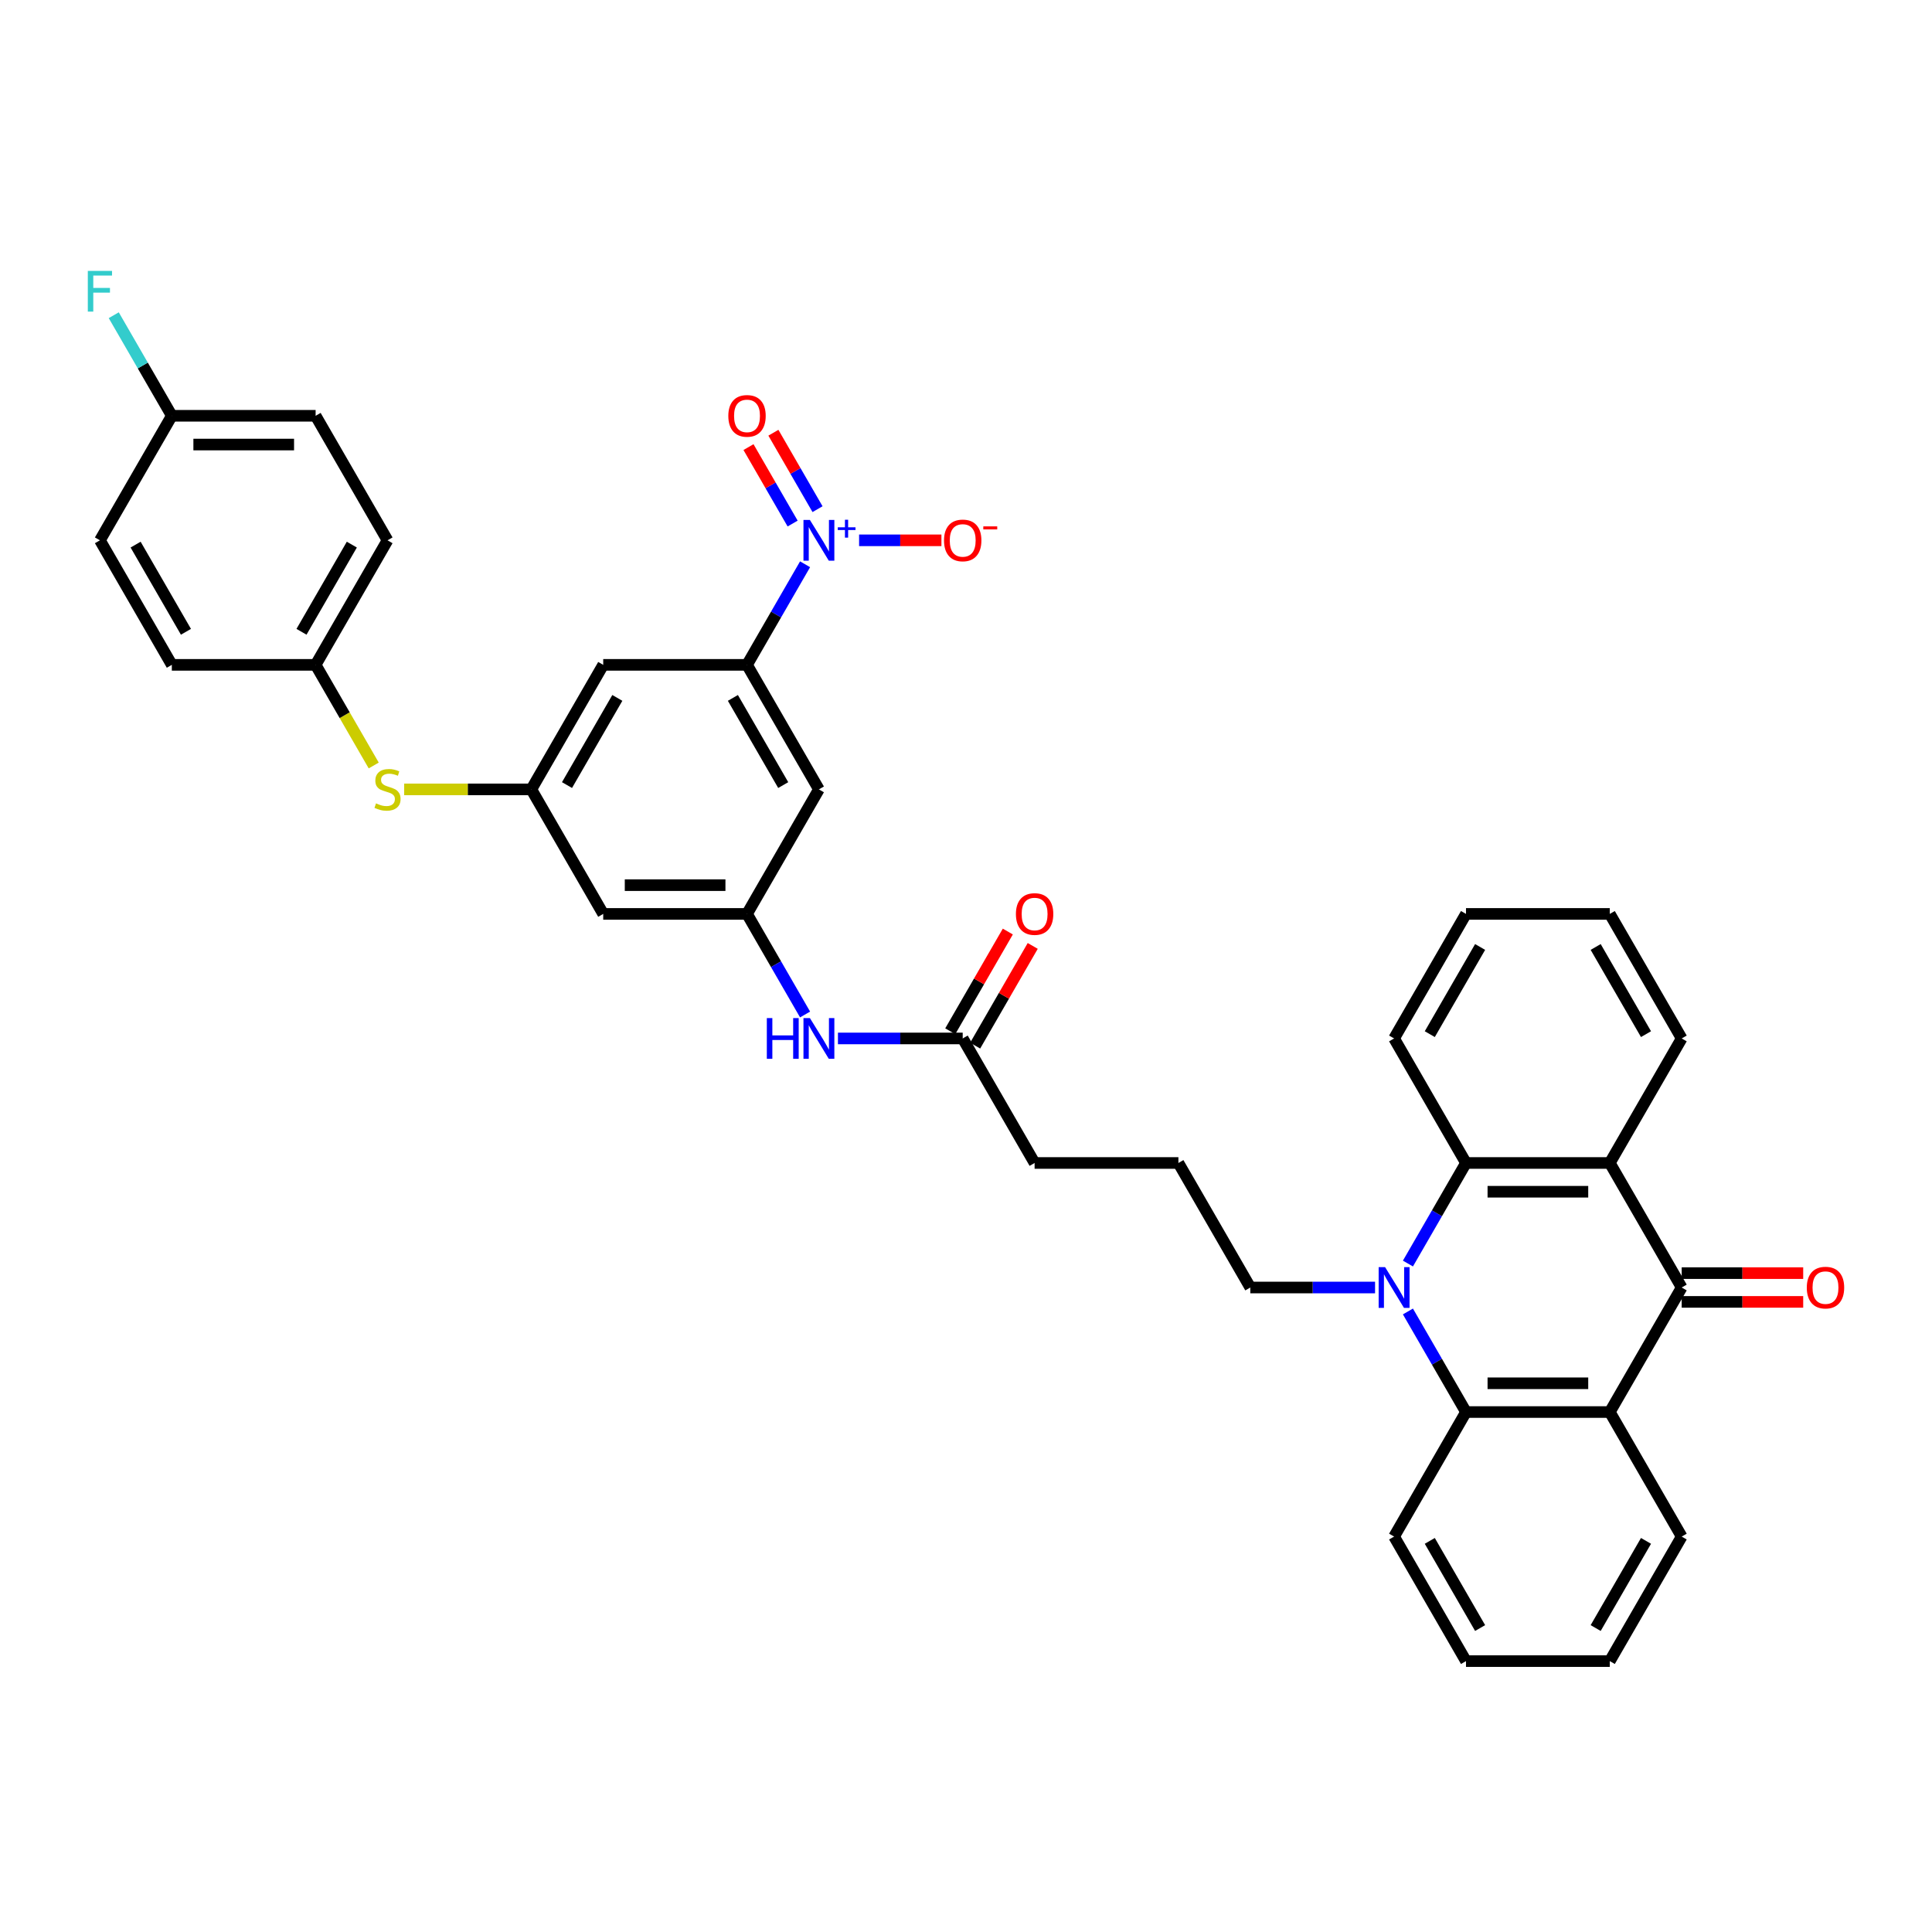 <?xml version='1.0' encoding='iso-8859-1'?>
<svg version='1.1' baseProfile='full'
              xmlns='http://www.w3.org/2000/svg'
                      xmlns:rdkit='http://www.rdkit.org/xml'
                      xmlns:xlink='http://www.w3.org/1999/xlink'
                  xml:space='preserve'
width='1000px' height='1000px' viewBox='0 0 1000 1000'>
<!-- END OF HEADER -->
<rect style='opacity:1.0;fill:#FFFFFF;stroke:none' width='1000' height='1000' x='0' y='0'> </rect>
<path class='bond-4' d='M 728.742,654.013 L 743.769,627.984' style='fill:none;fill-rule:evenodd;stroke:#0000FF;stroke-width:6px;stroke-linecap:butt;stroke-linejoin:miter;stroke-opacity:1' />
<path class='bond-4' d='M 743.769,627.984 L 758.797,601.956' style='fill:none;fill-rule:evenodd;stroke:#000000;stroke-width:6px;stroke-linecap:butt;stroke-linejoin:miter;stroke-opacity:1' />
<path class='bond-5' d='M 728.742,678.813 L 743.769,704.842' style='fill:none;fill-rule:evenodd;stroke:#0000FF;stroke-width:6px;stroke-linecap:butt;stroke-linejoin:miter;stroke-opacity:1' />
<path class='bond-5' d='M 743.769,704.842 L 758.797,730.871' style='fill:none;fill-rule:evenodd;stroke:#000000;stroke-width:6px;stroke-linecap:butt;stroke-linejoin:miter;stroke-opacity:1' />
<path class='bond-19' d='M 711.728,666.413 L 679.441,666.413' style='fill:none;fill-rule:evenodd;stroke:#0000FF;stroke-width:6px;stroke-linecap:butt;stroke-linejoin:miter;stroke-opacity:1' />
<path class='bond-19' d='M 679.441,666.413 L 647.154,666.413' style='fill:none;fill-rule:evenodd;stroke:#000000;stroke-width:6px;stroke-linecap:butt;stroke-linejoin:miter;stroke-opacity:1' />
<path class='bond-0' d='M 870.441,666.413 L 833.226,730.871' style='fill:none;fill-rule:evenodd;stroke:#000000;stroke-width:6px;stroke-linecap:butt;stroke-linejoin:miter;stroke-opacity:1' />
<path class='bond-17' d='M 870.441,673.856 L 901.887,673.856' style='fill:none;fill-rule:evenodd;stroke:#000000;stroke-width:6px;stroke-linecap:butt;stroke-linejoin:miter;stroke-opacity:1' />
<path class='bond-17' d='M 901.887,673.856 L 933.333,673.856' style='fill:none;fill-rule:evenodd;stroke:#FF0000;stroke-width:6px;stroke-linecap:butt;stroke-linejoin:miter;stroke-opacity:1' />
<path class='bond-17' d='M 870.441,658.97 L 901.887,658.97' style='fill:none;fill-rule:evenodd;stroke:#000000;stroke-width:6px;stroke-linecap:butt;stroke-linejoin:miter;stroke-opacity:1' />
<path class='bond-17' d='M 901.887,658.97 L 933.333,658.97' style='fill:none;fill-rule:evenodd;stroke:#FF0000;stroke-width:6px;stroke-linecap:butt;stroke-linejoin:miter;stroke-opacity:1' />
<path class='bond-37' d='M 870.441,666.413 L 833.226,601.956' style='fill:none;fill-rule:evenodd;stroke:#000000;stroke-width:6px;stroke-linecap:butt;stroke-linejoin:miter;stroke-opacity:1' />
<path class='bond-1' d='M 416.707,292.068 L 401.68,318.097' style='fill:none;fill-rule:evenodd;stroke:#0000FF;stroke-width:6px;stroke-linecap:butt;stroke-linejoin:miter;stroke-opacity:1' />
<path class='bond-1' d='M 401.68,318.097 L 386.652,344.126' style='fill:none;fill-rule:evenodd;stroke:#000000;stroke-width:6px;stroke-linecap:butt;stroke-linejoin:miter;stroke-opacity:1' />
<path class='bond-12' d='M 444.666,279.669 L 465.972,279.669' style='fill:none;fill-rule:evenodd;stroke:#0000FF;stroke-width:6px;stroke-linecap:butt;stroke-linejoin:miter;stroke-opacity:1' />
<path class='bond-12' d='M 465.972,279.669 L 487.279,279.669' style='fill:none;fill-rule:evenodd;stroke:#FF0000;stroke-width:6px;stroke-linecap:butt;stroke-linejoin:miter;stroke-opacity:1' />
<path class='bond-14' d='M 423.153,263.547 L 411.731,243.763' style='fill:none;fill-rule:evenodd;stroke:#0000FF;stroke-width:6px;stroke-linecap:butt;stroke-linejoin:miter;stroke-opacity:1' />
<path class='bond-14' d='M 411.731,243.763 L 400.308,223.978' style='fill:none;fill-rule:evenodd;stroke:#FF0000;stroke-width:6px;stroke-linecap:butt;stroke-linejoin:miter;stroke-opacity:1' />
<path class='bond-14' d='M 410.262,270.99 L 398.839,251.206' style='fill:none;fill-rule:evenodd;stroke:#0000FF;stroke-width:6px;stroke-linecap:butt;stroke-linejoin:miter;stroke-opacity:1' />
<path class='bond-14' d='M 398.839,251.206 L 387.417,231.421' style='fill:none;fill-rule:evenodd;stroke:#FF0000;stroke-width:6px;stroke-linecap:butt;stroke-linejoin:miter;stroke-opacity:1' />
<path class='bond-2' d='M 833.226,601.956 L 758.797,601.956' style='fill:none;fill-rule:evenodd;stroke:#000000;stroke-width:6px;stroke-linecap:butt;stroke-linejoin:miter;stroke-opacity:1' />
<path class='bond-2' d='M 822.062,616.842 L 769.961,616.842' style='fill:none;fill-rule:evenodd;stroke:#000000;stroke-width:6px;stroke-linecap:butt;stroke-linejoin:miter;stroke-opacity:1' />
<path class='bond-22' d='M 833.226,601.956 L 870.441,537.498' style='fill:none;fill-rule:evenodd;stroke:#000000;stroke-width:6px;stroke-linecap:butt;stroke-linejoin:miter;stroke-opacity:1' />
<path class='bond-3' d='M 833.226,730.871 L 758.797,730.871' style='fill:none;fill-rule:evenodd;stroke:#000000;stroke-width:6px;stroke-linecap:butt;stroke-linejoin:miter;stroke-opacity:1' />
<path class='bond-3' d='M 822.062,715.985 L 769.961,715.985' style='fill:none;fill-rule:evenodd;stroke:#000000;stroke-width:6px;stroke-linecap:butt;stroke-linejoin:miter;stroke-opacity:1' />
<path class='bond-23' d='M 833.226,730.871 L 870.441,795.328' style='fill:none;fill-rule:evenodd;stroke:#000000;stroke-width:6px;stroke-linecap:butt;stroke-linejoin:miter;stroke-opacity:1' />
<path class='bond-25' d='M 758.797,601.956 L 721.583,537.498' style='fill:none;fill-rule:evenodd;stroke:#000000;stroke-width:6px;stroke-linecap:butt;stroke-linejoin:miter;stroke-opacity:1' />
<path class='bond-26' d='M 758.797,730.871 L 721.583,795.328' style='fill:none;fill-rule:evenodd;stroke:#000000;stroke-width:6px;stroke-linecap:butt;stroke-linejoin:miter;stroke-opacity:1' />
<path class='bond-6' d='M 386.652,344.126 L 423.867,408.583' style='fill:none;fill-rule:evenodd;stroke:#000000;stroke-width:6px;stroke-linecap:butt;stroke-linejoin:miter;stroke-opacity:1' />
<path class='bond-6' d='M 379.343,361.238 L 405.393,406.358' style='fill:none;fill-rule:evenodd;stroke:#000000;stroke-width:6px;stroke-linecap:butt;stroke-linejoin:miter;stroke-opacity:1' />
<path class='bond-40' d='M 386.652,344.126 L 312.223,344.126' style='fill:none;fill-rule:evenodd;stroke:#000000;stroke-width:6px;stroke-linecap:butt;stroke-linejoin:miter;stroke-opacity:1' />
<path class='bond-7' d='M 386.652,473.041 L 401.68,499.07' style='fill:none;fill-rule:evenodd;stroke:#000000;stroke-width:6px;stroke-linecap:butt;stroke-linejoin:miter;stroke-opacity:1' />
<path class='bond-7' d='M 401.68,499.07 L 416.707,525.098' style='fill:none;fill-rule:evenodd;stroke:#0000FF;stroke-width:6px;stroke-linecap:butt;stroke-linejoin:miter;stroke-opacity:1' />
<path class='bond-9' d='M 386.652,473.041 L 423.867,408.583' style='fill:none;fill-rule:evenodd;stroke:#000000;stroke-width:6px;stroke-linecap:butt;stroke-linejoin:miter;stroke-opacity:1' />
<path class='bond-15' d='M 386.652,473.041 L 312.223,473.041' style='fill:none;fill-rule:evenodd;stroke:#000000;stroke-width:6px;stroke-linecap:butt;stroke-linejoin:miter;stroke-opacity:1' />
<path class='bond-15' d='M 375.488,458.155 L 323.387,458.155' style='fill:none;fill-rule:evenodd;stroke:#000000;stroke-width:6px;stroke-linecap:butt;stroke-linejoin:miter;stroke-opacity:1' />
<path class='bond-8' d='M 275.009,408.583 L 312.223,473.041' style='fill:none;fill-rule:evenodd;stroke:#000000;stroke-width:6px;stroke-linecap:butt;stroke-linejoin:miter;stroke-opacity:1' />
<path class='bond-10' d='M 275.009,408.583 L 312.223,344.126' style='fill:none;fill-rule:evenodd;stroke:#000000;stroke-width:6px;stroke-linecap:butt;stroke-linejoin:miter;stroke-opacity:1' />
<path class='bond-10' d='M 293.482,406.358 L 319.532,361.238' style='fill:none;fill-rule:evenodd;stroke:#000000;stroke-width:6px;stroke-linecap:butt;stroke-linejoin:miter;stroke-opacity:1' />
<path class='bond-16' d='M 275.009,408.583 L 242.103,408.583' style='fill:none;fill-rule:evenodd;stroke:#000000;stroke-width:6px;stroke-linecap:butt;stroke-linejoin:miter;stroke-opacity:1' />
<path class='bond-16' d='M 242.103,408.583 L 209.198,408.583' style='fill:none;fill-rule:evenodd;stroke:#CCCC00;stroke-width:6px;stroke-linecap:butt;stroke-linejoin:miter;stroke-opacity:1' />
<path class='bond-11' d='M 433.721,537.498 L 466.008,537.498' style='fill:none;fill-rule:evenodd;stroke:#0000FF;stroke-width:6px;stroke-linecap:butt;stroke-linejoin:miter;stroke-opacity:1' />
<path class='bond-11' d='M 466.008,537.498 L 498.296,537.498' style='fill:none;fill-rule:evenodd;stroke:#000000;stroke-width:6px;stroke-linecap:butt;stroke-linejoin:miter;stroke-opacity:1' />
<path class='bond-13' d='M 498.296,537.498 L 535.51,601.956' style='fill:none;fill-rule:evenodd;stroke:#000000;stroke-width:6px;stroke-linecap:butt;stroke-linejoin:miter;stroke-opacity:1' />
<path class='bond-18' d='M 504.741,541.22 L 519.64,515.414' style='fill:none;fill-rule:evenodd;stroke:#000000;stroke-width:6px;stroke-linecap:butt;stroke-linejoin:miter;stroke-opacity:1' />
<path class='bond-18' d='M 519.64,515.414 L 534.539,489.609' style='fill:none;fill-rule:evenodd;stroke:#FF0000;stroke-width:6px;stroke-linecap:butt;stroke-linejoin:miter;stroke-opacity:1' />
<path class='bond-18' d='M 491.85,533.777 L 506.749,507.971' style='fill:none;fill-rule:evenodd;stroke:#000000;stroke-width:6px;stroke-linecap:butt;stroke-linejoin:miter;stroke-opacity:1' />
<path class='bond-18' d='M 506.749,507.971 L 521.647,482.166' style='fill:none;fill-rule:evenodd;stroke:#FF0000;stroke-width:6px;stroke-linecap:butt;stroke-linejoin:miter;stroke-opacity:1' />
<path class='bond-20' d='M 193.438,396.213 L 178.401,370.17' style='fill:none;fill-rule:evenodd;stroke:#CCCC00;stroke-width:6px;stroke-linecap:butt;stroke-linejoin:miter;stroke-opacity:1' />
<path class='bond-20' d='M 178.401,370.17 L 163.365,344.126' style='fill:none;fill-rule:evenodd;stroke:#000000;stroke-width:6px;stroke-linecap:butt;stroke-linejoin:miter;stroke-opacity:1' />
<path class='bond-31' d='M 647.154,666.413 L 609.939,601.956' style='fill:none;fill-rule:evenodd;stroke:#000000;stroke-width:6px;stroke-linecap:butt;stroke-linejoin:miter;stroke-opacity:1' />
<path class='bond-27' d='M 163.365,344.126 L 88.936,344.126' style='fill:none;fill-rule:evenodd;stroke:#000000;stroke-width:6px;stroke-linecap:butt;stroke-linejoin:miter;stroke-opacity:1' />
<path class='bond-28' d='M 163.365,344.126 L 200.58,279.669' style='fill:none;fill-rule:evenodd;stroke:#000000;stroke-width:6px;stroke-linecap:butt;stroke-linejoin:miter;stroke-opacity:1' />
<path class='bond-28' d='M 156.056,327.015 L 182.106,281.894' style='fill:none;fill-rule:evenodd;stroke:#000000;stroke-width:6px;stroke-linecap:butt;stroke-linejoin:miter;stroke-opacity:1' />
<path class='bond-21' d='M 88.936,215.211 L 163.365,215.211' style='fill:none;fill-rule:evenodd;stroke:#000000;stroke-width:6px;stroke-linecap:butt;stroke-linejoin:miter;stroke-opacity:1' />
<path class='bond-21' d='M 100.1,230.097 L 152.201,230.097' style='fill:none;fill-rule:evenodd;stroke:#000000;stroke-width:6px;stroke-linecap:butt;stroke-linejoin:miter;stroke-opacity:1' />
<path class='bond-24' d='M 88.936,215.211 L 73.908,189.182' style='fill:none;fill-rule:evenodd;stroke:#000000;stroke-width:6px;stroke-linecap:butt;stroke-linejoin:miter;stroke-opacity:1' />
<path class='bond-24' d='M 73.908,189.182 L 58.88,163.154' style='fill:none;fill-rule:evenodd;stroke:#33CCCC;stroke-width:6px;stroke-linecap:butt;stroke-linejoin:miter;stroke-opacity:1' />
<path class='bond-41' d='M 88.936,215.211 L 51.721,279.669' style='fill:none;fill-rule:evenodd;stroke:#000000;stroke-width:6px;stroke-linecap:butt;stroke-linejoin:miter;stroke-opacity:1' />
<path class='bond-39' d='M 870.441,537.498 L 833.226,473.041' style='fill:none;fill-rule:evenodd;stroke:#000000;stroke-width:6px;stroke-linecap:butt;stroke-linejoin:miter;stroke-opacity:1' />
<path class='bond-39' d='M 851.967,535.273 L 825.917,490.152' style='fill:none;fill-rule:evenodd;stroke:#000000;stroke-width:6px;stroke-linecap:butt;stroke-linejoin:miter;stroke-opacity:1' />
<path class='bond-38' d='M 870.441,795.328 L 833.226,859.785' style='fill:none;fill-rule:evenodd;stroke:#000000;stroke-width:6px;stroke-linecap:butt;stroke-linejoin:miter;stroke-opacity:1' />
<path class='bond-38' d='M 851.967,797.554 L 825.917,842.674' style='fill:none;fill-rule:evenodd;stroke:#000000;stroke-width:6px;stroke-linecap:butt;stroke-linejoin:miter;stroke-opacity:1' />
<path class='bond-35' d='M 721.583,537.498 L 758.797,473.041' style='fill:none;fill-rule:evenodd;stroke:#000000;stroke-width:6px;stroke-linecap:butt;stroke-linejoin:miter;stroke-opacity:1' />
<path class='bond-35' d='M 740.056,535.273 L 766.106,490.152' style='fill:none;fill-rule:evenodd;stroke:#000000;stroke-width:6px;stroke-linecap:butt;stroke-linejoin:miter;stroke-opacity:1' />
<path class='bond-36' d='M 721.583,795.328 L 758.797,859.785' style='fill:none;fill-rule:evenodd;stroke:#000000;stroke-width:6px;stroke-linecap:butt;stroke-linejoin:miter;stroke-opacity:1' />
<path class='bond-36' d='M 740.056,797.554 L 766.106,842.674' style='fill:none;fill-rule:evenodd;stroke:#000000;stroke-width:6px;stroke-linecap:butt;stroke-linejoin:miter;stroke-opacity:1' />
<path class='bond-30' d='M 88.936,344.126 L 51.721,279.669' style='fill:none;fill-rule:evenodd;stroke:#000000;stroke-width:6px;stroke-linecap:butt;stroke-linejoin:miter;stroke-opacity:1' />
<path class='bond-30' d='M 96.245,327.015 L 70.195,281.894' style='fill:none;fill-rule:evenodd;stroke:#000000;stroke-width:6px;stroke-linecap:butt;stroke-linejoin:miter;stroke-opacity:1' />
<path class='bond-29' d='M 200.58,279.669 L 163.365,215.211' style='fill:none;fill-rule:evenodd;stroke:#000000;stroke-width:6px;stroke-linecap:butt;stroke-linejoin:miter;stroke-opacity:1' />
<path class='bond-32' d='M 609.939,601.956 L 535.51,601.956' style='fill:none;fill-rule:evenodd;stroke:#000000;stroke-width:6px;stroke-linecap:butt;stroke-linejoin:miter;stroke-opacity:1' />
<path class='bond-33' d='M 833.226,473.041 L 758.797,473.041' style='fill:none;fill-rule:evenodd;stroke:#000000;stroke-width:6px;stroke-linecap:butt;stroke-linejoin:miter;stroke-opacity:1' />
<path class='bond-34' d='M 833.226,859.785 L 758.797,859.785' style='fill:none;fill-rule:evenodd;stroke:#000000;stroke-width:6px;stroke-linecap:butt;stroke-linejoin:miter;stroke-opacity:1' />
<path  class='atom-0' d='M 716.923 655.874
L 723.83 667.038
Q 724.515 668.14, 725.617 670.135
Q 726.718 672.129, 726.778 672.248
L 726.778 655.874
L 729.576 655.874
L 729.576 676.952
L 726.688 676.952
L 719.275 664.746
Q 718.412 663.317, 717.489 661.679
Q 716.596 660.042, 716.328 659.536
L 716.328 676.952
L 713.589 676.952
L 713.589 655.874
L 716.923 655.874
' fill='#0000FF'/>
<path  class='atom-2' d='M 419.207 269.129
L 426.114 280.294
Q 426.799 281.395, 427.901 283.39
Q 429.002 285.385, 429.062 285.504
L 429.062 269.129
L 431.86 269.129
L 431.86 290.208
L 428.972 290.208
L 421.559 278.001
Q 420.696 276.572, 419.773 274.935
Q 418.88 273.297, 418.612 272.791
L 418.612 290.208
L 415.873 290.208
L 415.873 269.129
L 419.207 269.129
' fill='#0000FF'/>
<path  class='atom-2' d='M 433.629 272.929
L 437.342 272.929
L 437.342 269.019
L 438.993 269.019
L 438.993 272.929
L 442.805 272.929
L 442.805 274.344
L 438.993 274.344
L 438.993 278.274
L 437.342 278.274
L 437.342 274.344
L 433.629 274.344
L 433.629 272.929
' fill='#0000FF'/>
<path  class='atom-12' d='M 396.908 526.959
L 399.766 526.959
L 399.766 535.92
L 410.544 535.92
L 410.544 526.959
L 413.402 526.959
L 413.402 548.037
L 410.544 548.037
L 410.544 538.302
L 399.766 538.302
L 399.766 548.037
L 396.908 548.037
L 396.908 526.959
' fill='#0000FF'/>
<path  class='atom-12' d='M 419.207 526.959
L 426.114 538.123
Q 426.799 539.225, 427.901 541.22
Q 429.002 543.214, 429.062 543.334
L 429.062 526.959
L 431.86 526.959
L 431.86 548.037
L 428.972 548.037
L 421.559 535.831
Q 420.696 534.402, 419.773 532.765
Q 418.88 531.127, 418.612 530.621
L 418.612 548.037
L 415.873 548.037
L 415.873 526.959
L 419.207 526.959
' fill='#0000FF'/>
<path  class='atom-13' d='M 488.62 279.728
Q 488.62 274.667, 491.121 271.839
Q 493.621 269.01, 498.296 269.01
Q 502.97 269.01, 505.471 271.839
Q 507.971 274.667, 507.971 279.728
Q 507.971 284.849, 505.441 287.766
Q 502.91 290.654, 498.296 290.654
Q 493.651 290.654, 491.121 287.766
Q 488.62 284.879, 488.62 279.728
M 498.296 288.273
Q 501.511 288.273, 503.238 286.129
Q 504.994 283.956, 504.994 279.728
Q 504.994 275.59, 503.238 273.506
Q 501.511 271.392, 498.296 271.392
Q 495.08 271.392, 493.324 273.476
Q 491.597 275.56, 491.597 279.728
Q 491.597 283.985, 493.324 286.129
Q 495.08 288.273, 498.296 288.273
' fill='#FF0000'/>
<path  class='atom-13' d='M 508.954 272.451
L 516.165 272.451
L 516.165 274.023
L 508.954 274.023
L 508.954 272.451
' fill='#FF0000'/>
<path  class='atom-15' d='M 376.976 215.271
Q 376.976 210.21, 379.477 207.381
Q 381.978 204.553, 386.652 204.553
Q 391.326 204.553, 393.827 207.381
Q 396.328 210.21, 396.328 215.271
Q 396.328 220.391, 393.797 223.309
Q 391.267 226.197, 386.652 226.197
Q 382.008 226.197, 379.477 223.309
Q 376.976 220.421, 376.976 215.271
M 386.652 223.815
Q 389.867 223.815, 391.594 221.672
Q 393.351 219.498, 393.351 215.271
Q 393.351 211.132, 391.594 209.048
Q 389.867 206.935, 386.652 206.935
Q 383.437 206.935, 381.68 209.019
Q 379.953 211.103, 379.953 215.271
Q 379.953 219.528, 381.68 221.672
Q 383.437 223.815, 386.652 223.815
' fill='#FF0000'/>
<path  class='atom-17' d='M 194.625 415.818
Q 194.863 415.907, 195.846 416.324
Q 196.828 416.741, 197.9 417.009
Q 199.002 417.247, 200.073 417.247
Q 202.068 417.247, 203.229 416.294
Q 204.39 415.312, 204.39 413.615
Q 204.39 412.454, 203.795 411.739
Q 203.229 411.025, 202.336 410.638
Q 201.443 410.251, 199.954 409.804
Q 198.079 409.238, 196.947 408.703
Q 195.846 408.167, 195.042 407.035
Q 194.268 405.904, 194.268 403.999
Q 194.268 401.349, 196.054 399.712
Q 197.87 398.074, 201.443 398.074
Q 203.884 398.074, 206.653 399.235
L 205.968 401.528
Q 203.438 400.486, 201.532 400.486
Q 199.478 400.486, 198.347 401.349
Q 197.215 402.183, 197.245 403.641
Q 197.245 404.773, 197.811 405.457
Q 198.406 406.142, 199.24 406.529
Q 200.103 406.916, 201.532 407.363
Q 203.438 407.958, 204.569 408.554
Q 205.7 409.149, 206.504 410.37
Q 207.338 411.561, 207.338 413.615
Q 207.338 416.532, 205.373 418.11
Q 203.438 419.658, 200.192 419.658
Q 198.317 419.658, 196.888 419.242
Q 195.489 418.855, 193.821 418.17
L 194.625 415.818
' fill='#CCCC00'/>
<path  class='atom-18' d='M 935.194 666.473
Q 935.194 661.411, 937.695 658.583
Q 940.196 655.755, 944.87 655.755
Q 949.544 655.755, 952.045 658.583
Q 954.545 661.411, 954.545 666.473
Q 954.545 671.593, 952.015 674.511
Q 949.484 677.399, 944.87 677.399
Q 940.225 677.399, 937.695 674.511
Q 935.194 671.623, 935.194 666.473
M 944.87 675.017
Q 948.085 675.017, 949.812 672.874
Q 951.568 670.7, 951.568 666.473
Q 951.568 662.334, 949.812 660.25
Q 948.085 658.137, 944.87 658.137
Q 941.654 658.137, 939.898 660.221
Q 938.171 662.305, 938.171 666.473
Q 938.171 670.73, 939.898 672.874
Q 941.654 675.017, 944.87 675.017
' fill='#FF0000'/>
<path  class='atom-19' d='M 525.834 473.1
Q 525.834 468.039, 528.335 465.211
Q 530.836 462.383, 535.51 462.383
Q 540.184 462.383, 542.685 465.211
Q 545.186 468.039, 545.186 473.1
Q 545.186 478.221, 542.655 481.139
Q 540.125 484.027, 535.51 484.027
Q 530.866 484.027, 528.335 481.139
Q 525.834 478.251, 525.834 473.1
M 535.51 481.645
Q 538.725 481.645, 540.452 479.501
Q 542.209 477.328, 542.209 473.1
Q 542.209 468.962, 540.452 466.878
Q 538.725 464.764, 535.51 464.764
Q 532.295 464.764, 530.538 466.848
Q 528.811 468.932, 528.811 473.1
Q 528.811 477.358, 530.538 479.501
Q 532.295 481.645, 535.51 481.645
' fill='#FF0000'/>
<path  class='atom-25' d='M 45.455 140.215
L 57.988 140.215
L 57.988 142.626
L 48.283 142.626
L 48.283 149.027
L 56.917 149.027
L 56.917 151.468
L 48.283 151.468
L 48.283 161.293
L 45.455 161.293
L 45.455 140.215
' fill='#33CCCC'/>
</svg>
